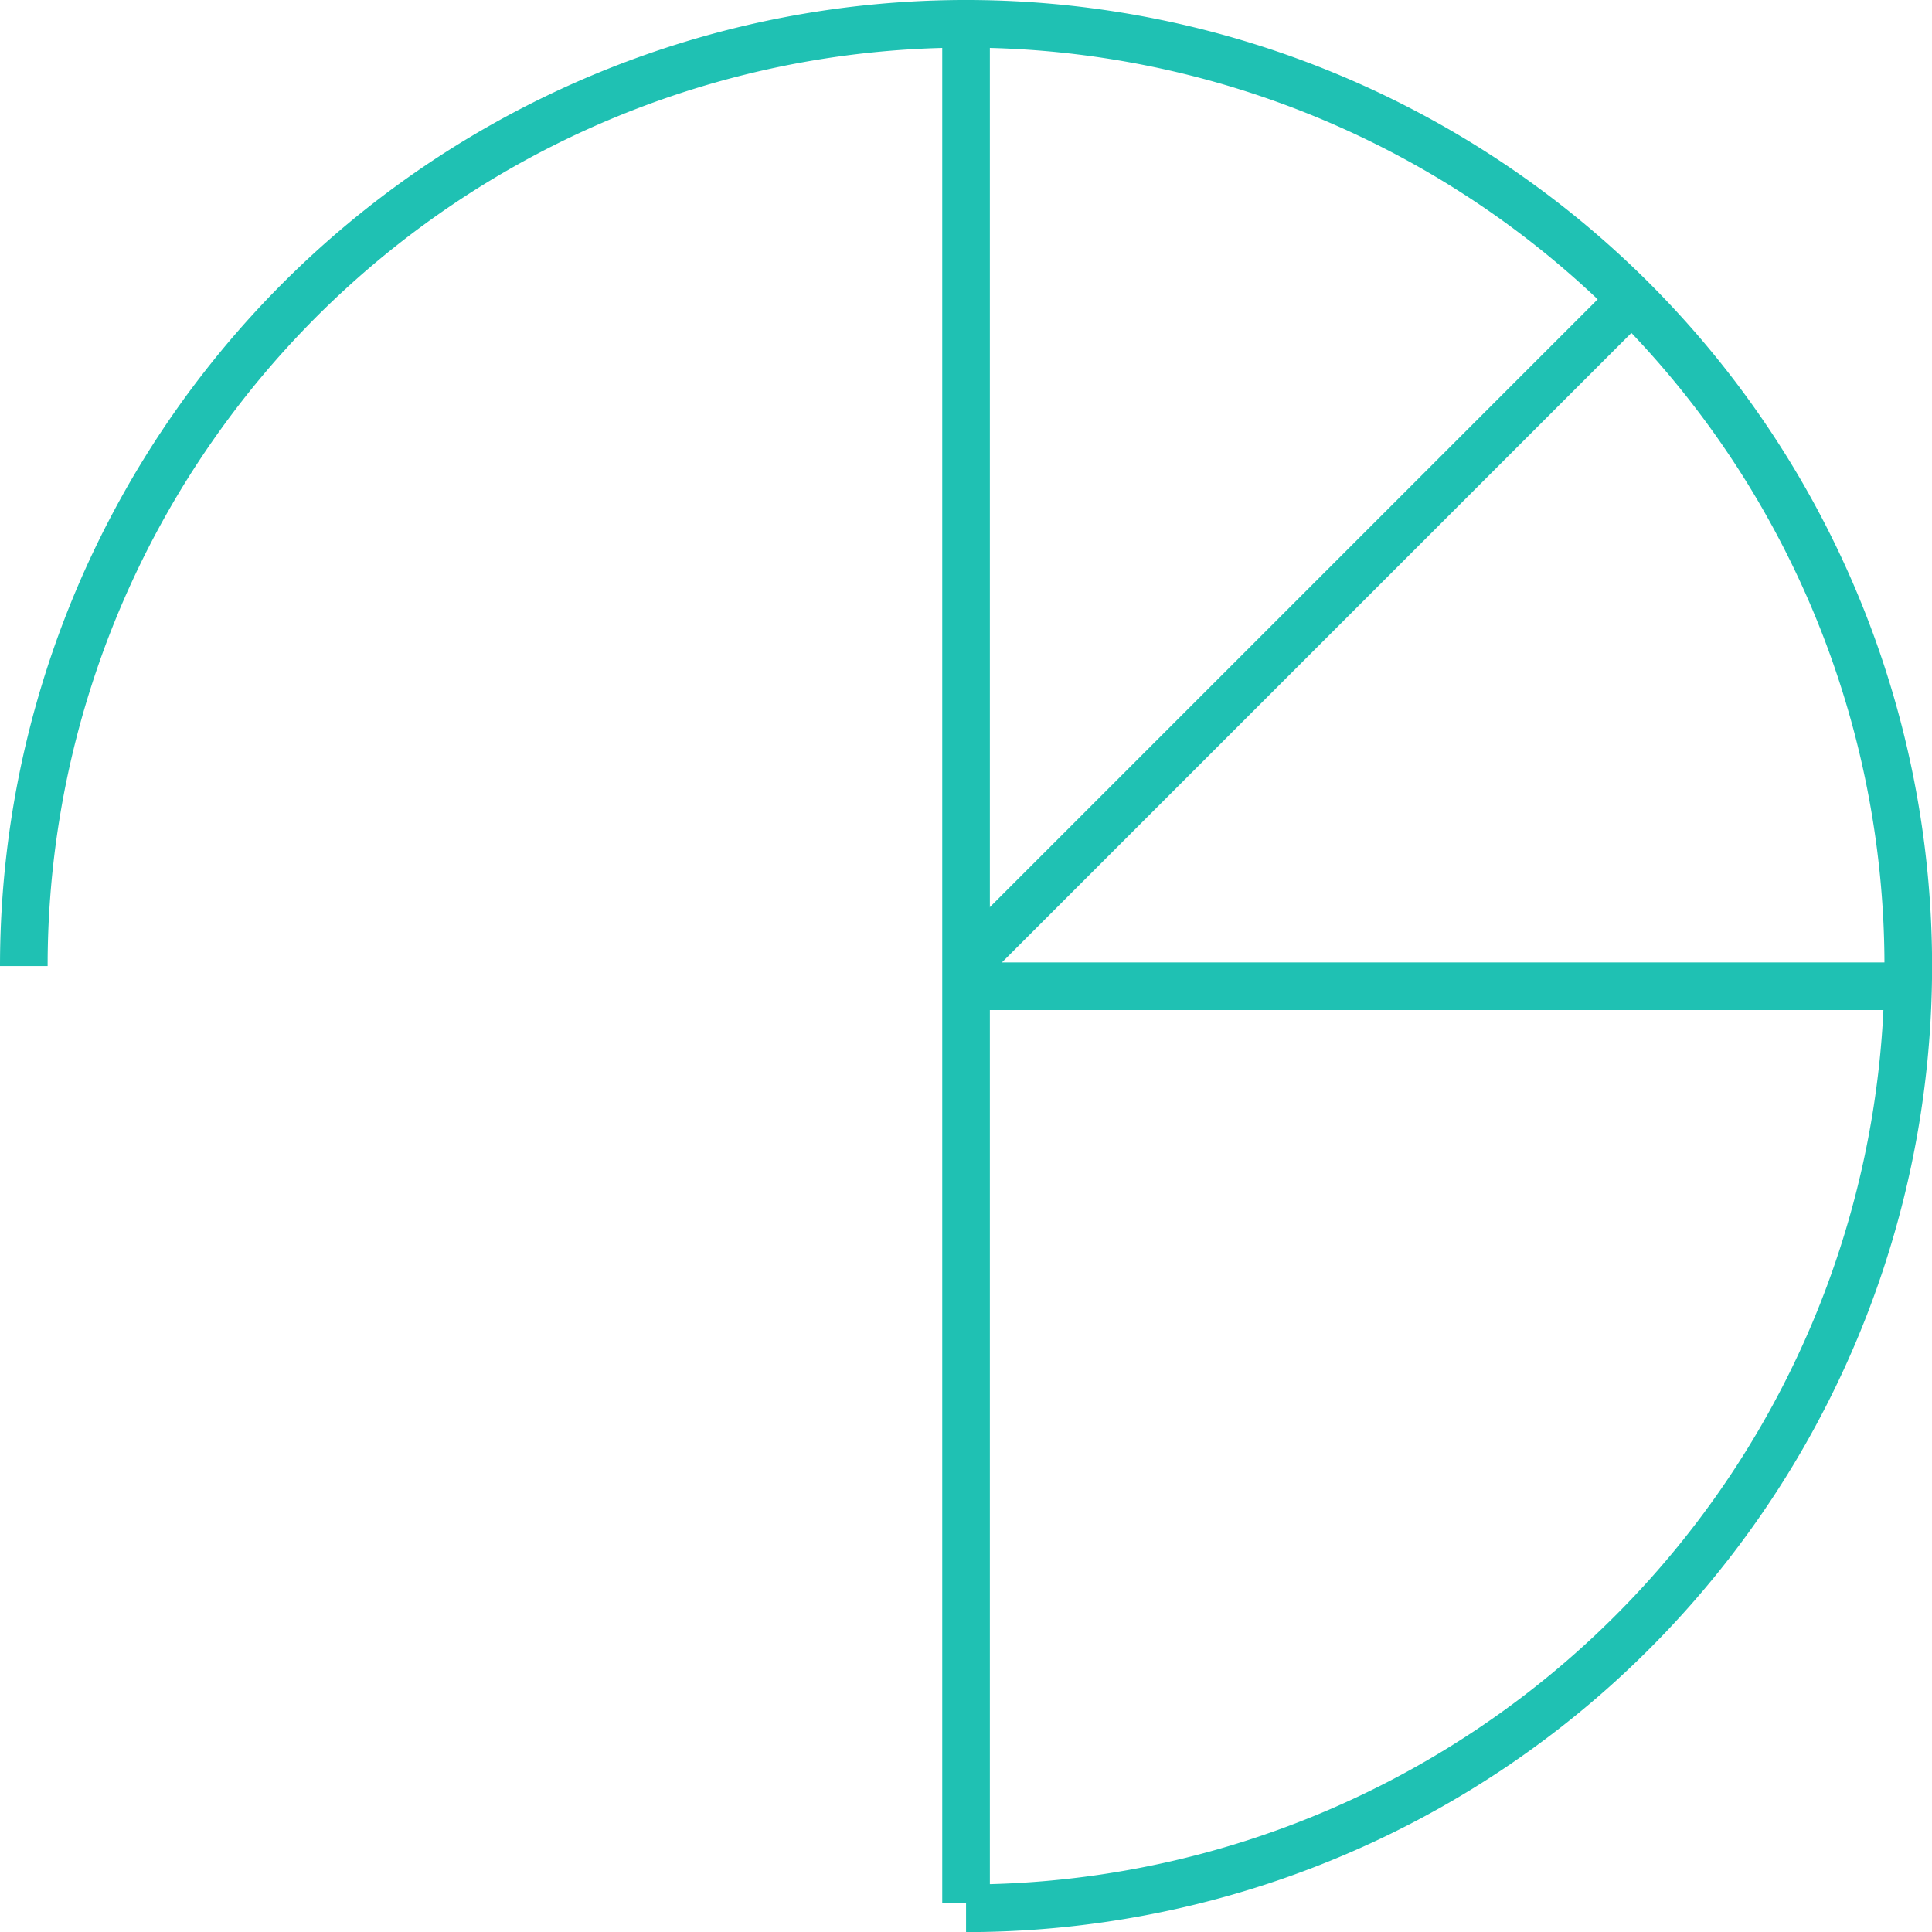 <?xml version="1.0" encoding="UTF-8"?>
<svg xmlns="http://www.w3.org/2000/svg" width="20.285" height="20.285" viewBox="0 0 20.285 20.285">
  <g id="Cultivate" transform="translate(0.25 0.25)">
    <g id="Group_240" data-name="Group 240" transform="translate(0 0)">
      <line id="Line_23" data-name="Line 23" x1="9.864" transform="translate(9.907 10.105)" fill="none" stroke="#1fc1b3" stroke-miterlimit="10" stroke-width="0.5"></line>
      <path id="Path_414" data-name="Path 414" d="M.855,10.748a9.893,9.893,0,1,1,9.893,9.893" transform="translate(-0.855 -0.855)" fill="none" stroke="#1fc1b3" stroke-miterlimit="10" stroke-width="0.5"></path>
      <line id="Line_24" data-name="Line 24" y2="19.681" transform="translate(9.893 0.052)" fill="none" stroke="#1fc1b3" stroke-miterlimit="10" stroke-width="0.5"></line>
      <line id="Line_25" data-name="Line 25" y1="6.955" x2="6.955" transform="translate(9.892 2.924)" fill="none" stroke="#1fc1b3" stroke-miterlimit="10" stroke-width="0.5"></line>
    </g>
  </g>
</svg>
